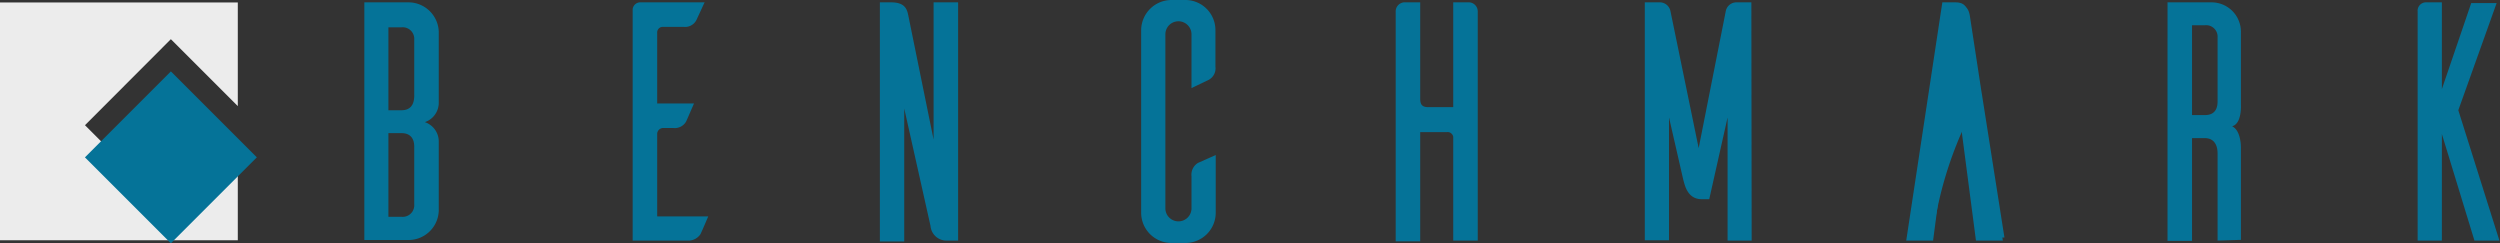 <svg xmlns="http://www.w3.org/2000/svg" viewBox="0 0 170.31 16.57"><rect x="0" y="0" width="170.31" height="16.57" fill="#333333" stroke="none"/><defs><style>.a{fill:#057398;}.b{fill:#ececec;}</style></defs><path class="a" d="M28.22,10c0-.72-.42-.93-.86-.93h-.9v5.7h.9a.79.79,0,0,0,.86-.85Zm0-7.3a.79.79,0,0,0-.86-.84h-.9V7.51h.9c.44,0,.86-.21.86-1ZM29.89,9.6v4.75a2.06,2.06,0,0,1-2.07,2h-3V.16h3a2.07,2.07,0,0,1,2.07,2V7a1.39,1.39,0,0,1-.95,1.32,1.39,1.39,0,0,1,.95,1.32"/><path class="a" d="M48.25,14.74c-.18.42-.46,1.07-.53,1.21a1,1,0,0,1-.91.44H43.1V.63a.52.52,0,0,1,.51-.47H48l-.56,1.21a.87.87,0,0,1-.88.46H45.17a.38.38,0,0,0-.4.4V7.05h2.51c-.19.42-.47,1.09-.54,1.23a.89.89,0,0,1-.88.44h-.69a.41.41,0,0,0-.4.39v5.63Z"/><path class="a" d="M65.27,16.39H64.5a1.09,1.09,0,0,1-1.11-1l-1.79-8v9.06H59.94V.16h.76c.93,0,1.09.44,1.18.91L63.6,9.51V.16h1.67Z"/><path class="a" d="M82.82,14.49a2.06,2.06,0,0,1-2,2.06h-1a2.06,2.06,0,0,1-2.08-2.06V2.06A2.07,2.07,0,0,1,79.8,0h1a2.05,2.05,0,0,1,2,2.06V4.54a.89.89,0,0,1-.44.89L81.17,6V2.34a.89.89,0,0,0-1.78,0V14.19a.89.89,0,1,0,1.78,0V12a.93.93,0,0,1,.44-.9l1.21-.54Z"/><path class="a" d="M100,.16a.62.62,0,0,1,.67.65V16.39H99V9.32A.39.39,0,0,0,98.56,9H96.75v7.44H95.08V.81a.62.62,0,0,1,.67-.65h1V6.72c0,.47.19.58.58.58H99V.16Z"/><path class="a" d="M119.33,16.39h-1.64V8l-1.25,5.57h-.51c-1,0-1.16-1-1.26-1.33L113.7,8v8.37h-1.65V.16h1a.74.74,0,0,1,.75.61l1.92,9.32L117.57.74a.74.74,0,0,1,.74-.58h1Z"/><path class="a" d="M136.44,16.39h-1.83L133.15,5.22l-1.46,11.17h-1.83L132.32.16h.9c.7,0,.81.44.88.88Z"/><path class="a" d="M150.21,7.84c.44,0,.86-.19.86-.93V2.55a.78.78,0,0,0-.86-.83h-.88V7.84Zm.86,8.55V10.46c0-.79-.42-1.05-.86-1.05h-.88v7h-1.67V.16h3a2,2,0,0,1,2,2v5s.07,1.28-.6,1.44c.65.32.6,1.53.6,1.53v6.21Z"/><path class="a" d="M168.57,16.39l-2.22-7.26v7.26H164.7V.79a.57.57,0,0,1,.53-.63h1.12V6.07l2-5.86h1.73l-2.61,7.3,2.8,8.88Z"/><polygon class="b" points="11.64 14.39 5.79 8.53 11.64 2.67 16.2 7.23 16.2 0.17 0 0.17 0 16.37 16.2 16.37 16.2 9.83 11.64 14.39"/><rect class="a" x="7.5" y="6.58" width="8.28" height="8.28" transform="translate(-4.17 11.37) rotate(-45)"/><path class="a" d="M133.51,9a.75.75,0,0,0-.07.12s0-.08.07-.12"/><path class="a" d="M133.26,9.47l.18-.35c-.09.17-.15.28-.18.35"/><path class="a" d="M133.76,8.61l1,7.57h1.79L135,6.32A12.69,12.69,0,0,0,133.51,9a2.91,2.91,0,0,1,.25-.39"/><path class="a" d="M135,6.34l-.79-5.16c-.06-.43-.18-.87-.86-.87h-.88l-2.4,15.87h1.58A26,26,0,0,1,135,6.34"/></svg>
